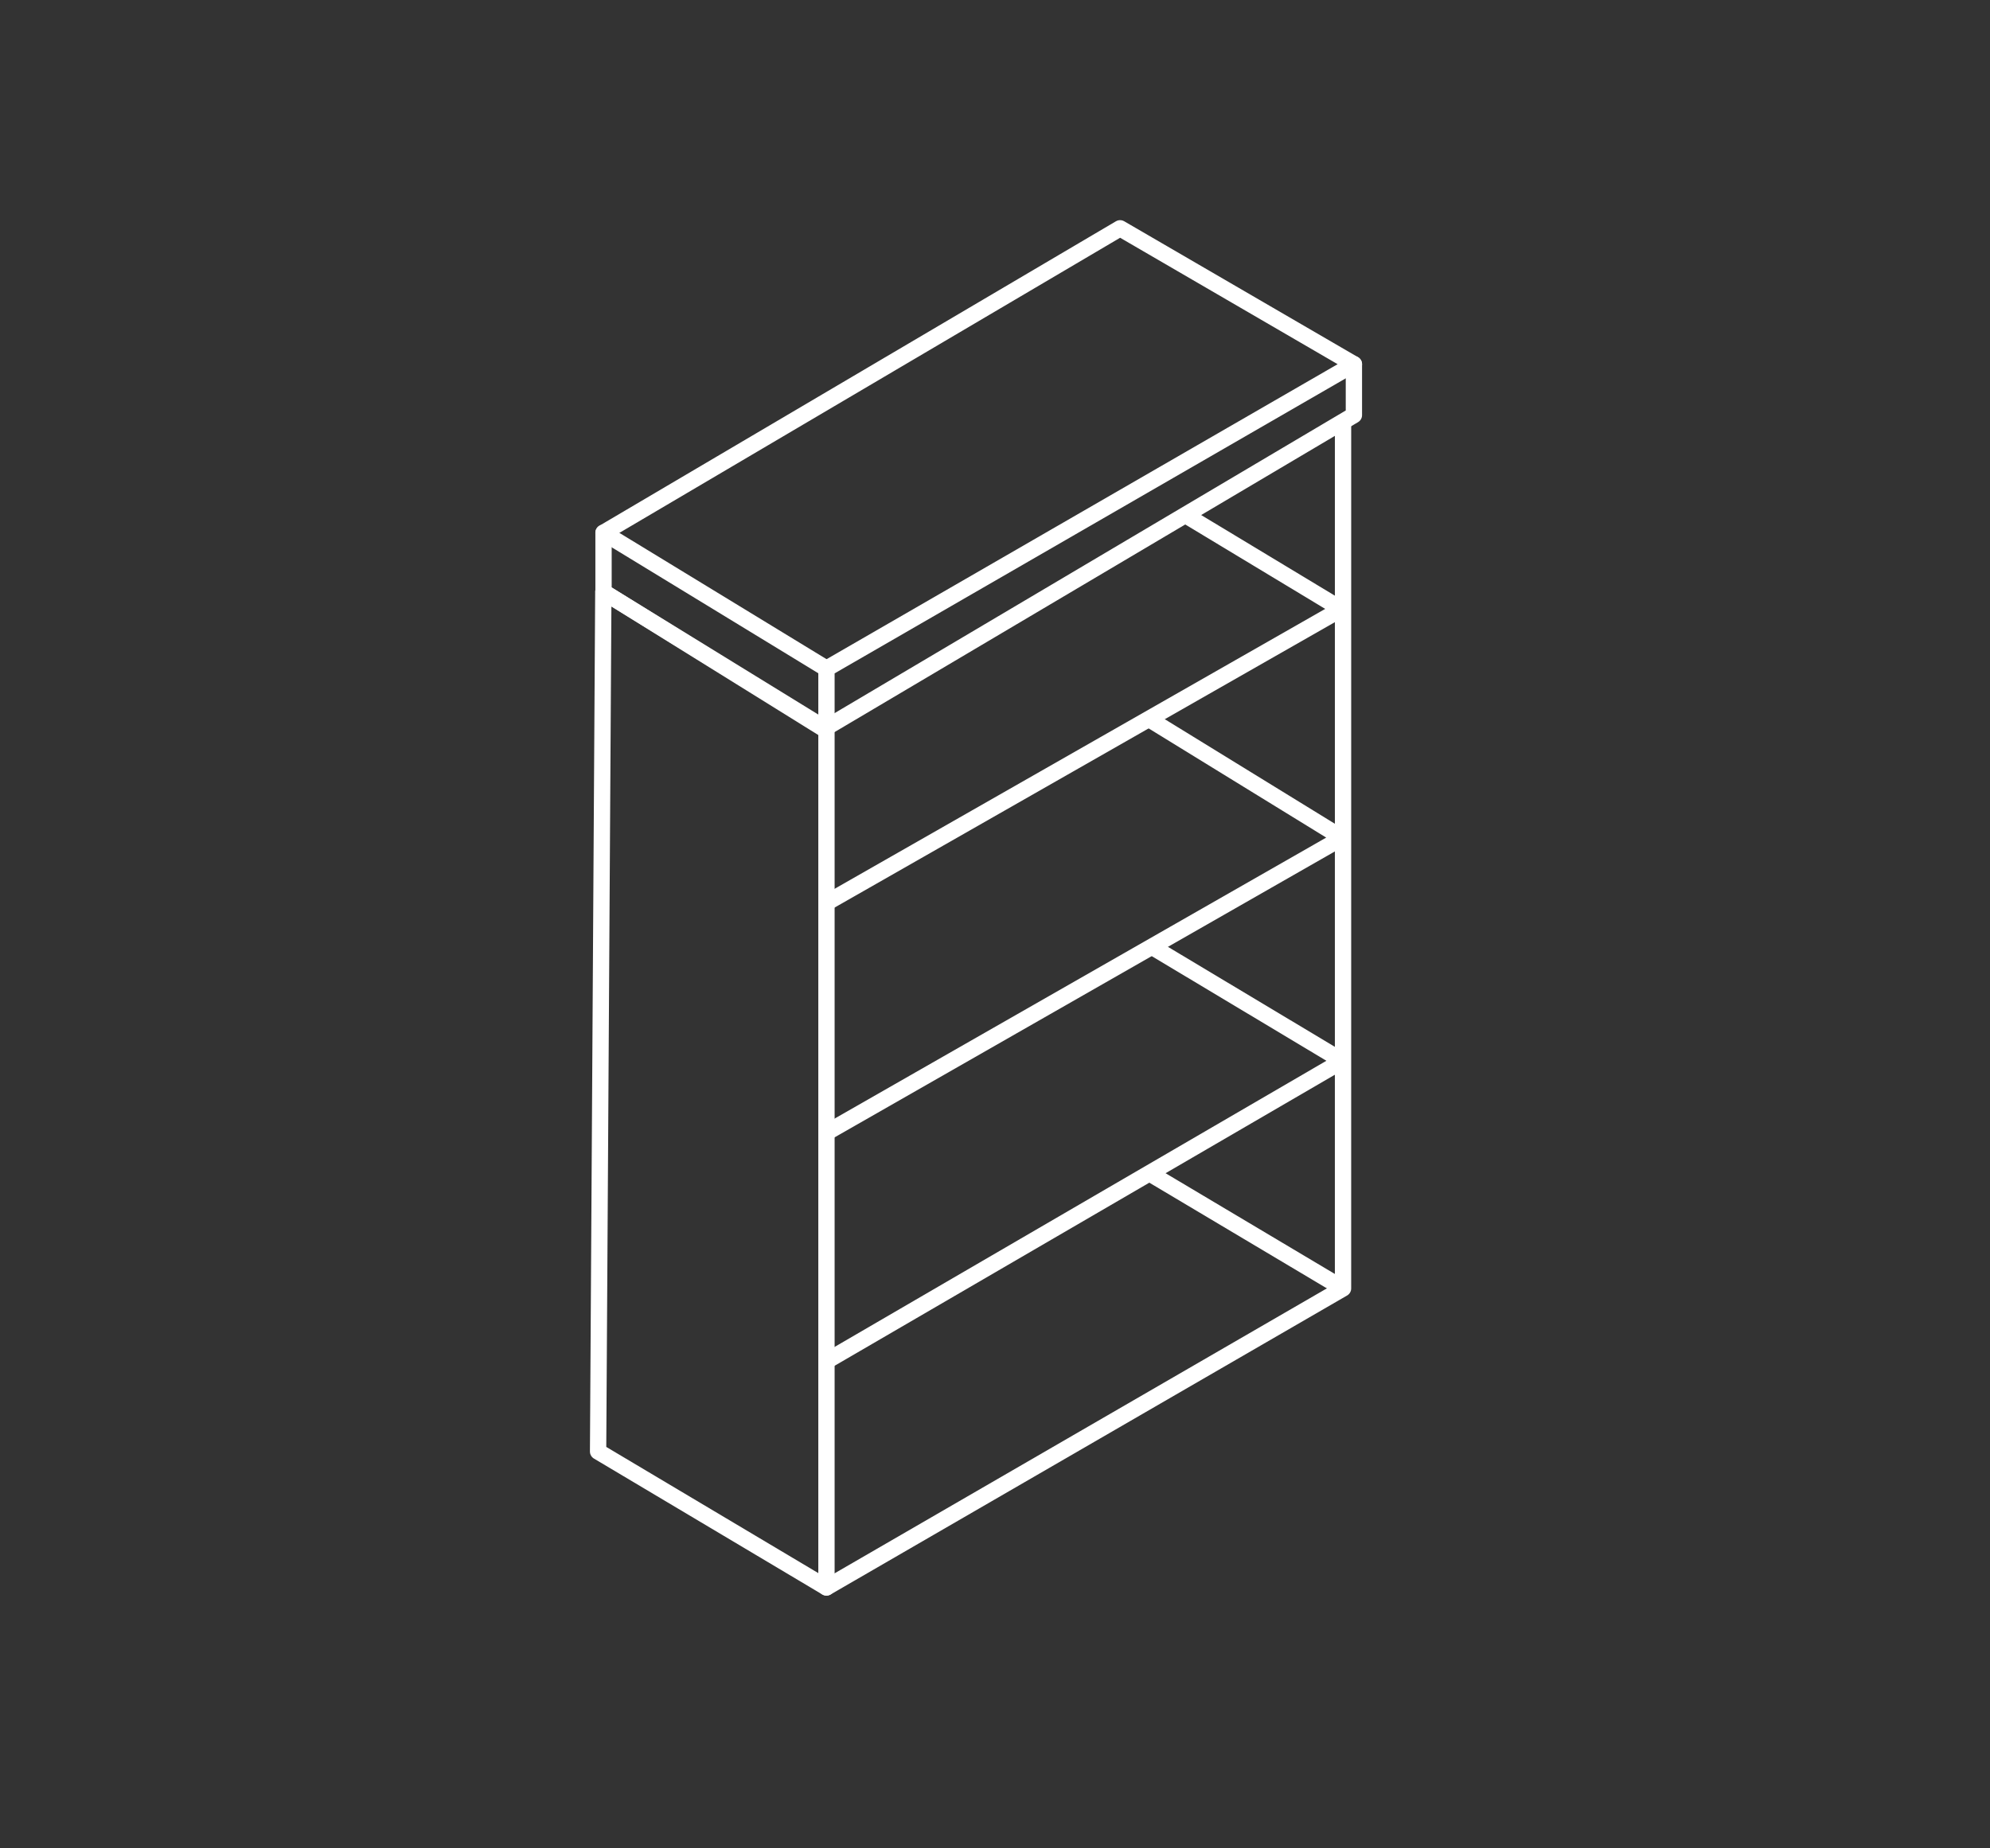 <?xml version="1.0" encoding="UTF-8" standalone="no"?> <svg xmlns="http://www.w3.org/2000/svg" xmlns:xlink="http://www.w3.org/1999/xlink" xmlns:serif="http://www.serif.com/" width="100%" height="100%" viewBox="0 0 366 340" xml:space="preserve" style="fill-rule:evenodd;clip-rule:evenodd;stroke-linecap:round;stroke-linejoin:round;stroke-miterlimit:1.5;"><rect x="0" y="0" width="366" height="340" fill="#333333" stroke="none"/> <g transform="matrix(1.202,0,0,1.202,-31.765,-26.664)"> <g transform="matrix(0.832,0,0,0.832,26.421,22.178)"> <path d="M110.964,108.873L152,134.372L152,292L110,267L110.964,108.873Z" style="fill:none;stroke:white;stroke-width:3px;"></path> </g> <g transform="matrix(0.832,0,0,0.832,26.421,22.178)"> <path d="M152,134.122L111,108.899L111,98L206,42L249,67L152,123L152,134.122Z" style="fill:none;stroke:white;stroke-width:3px;"></path> </g> <g transform="matrix(0.832,0,0,0.832,26.421,22.178)"> <path d="M152,133.806L249,76.364L249,67" style="fill:none;stroke:white;stroke-width:3px;"></path> </g> <g transform="matrix(0.82,0,0,0.849,28.805,18.486)"> <path d="M211.739,215.915L247.426,236.435" style="fill:none;stroke:white;stroke-width:2.99px;"></path> </g> <g transform="matrix(0.832,0,0,0.832,26.421,22.178)"> <path d="M152.327,250.174L246.893,195.142L212.18,174.344" style="fill:none;stroke:white;stroke-width:3px;"></path> </g> <g transform="matrix(0.832,0,0,0.832,26.421,22.178)"> <path d="M152.393,208.116L246.848,154.119L211.666,132.482" style="fill:none;stroke:white;stroke-width:3px;"></path> </g> <g transform="matrix(0.832,0,0,0.832,26.421,22.178)"> <path d="M152.363,165.864L246.687,112.042L218.174,94.841" style="fill:none;stroke:white;stroke-width:3px;"></path> </g> <g transform="matrix(0.832,0,0,0.832,26.421,22.178)"> <path d="M152,123L111,98" style="fill:none;stroke:white;stroke-width:3px;"></path> </g> <g transform="matrix(0.832,0,0,0.832,26.421,22.178)"> <path d="M247.002,77.682L247,237L152,292" style="fill:none;stroke:white;stroke-width:3px;"></path> </g> </g> </svg> 